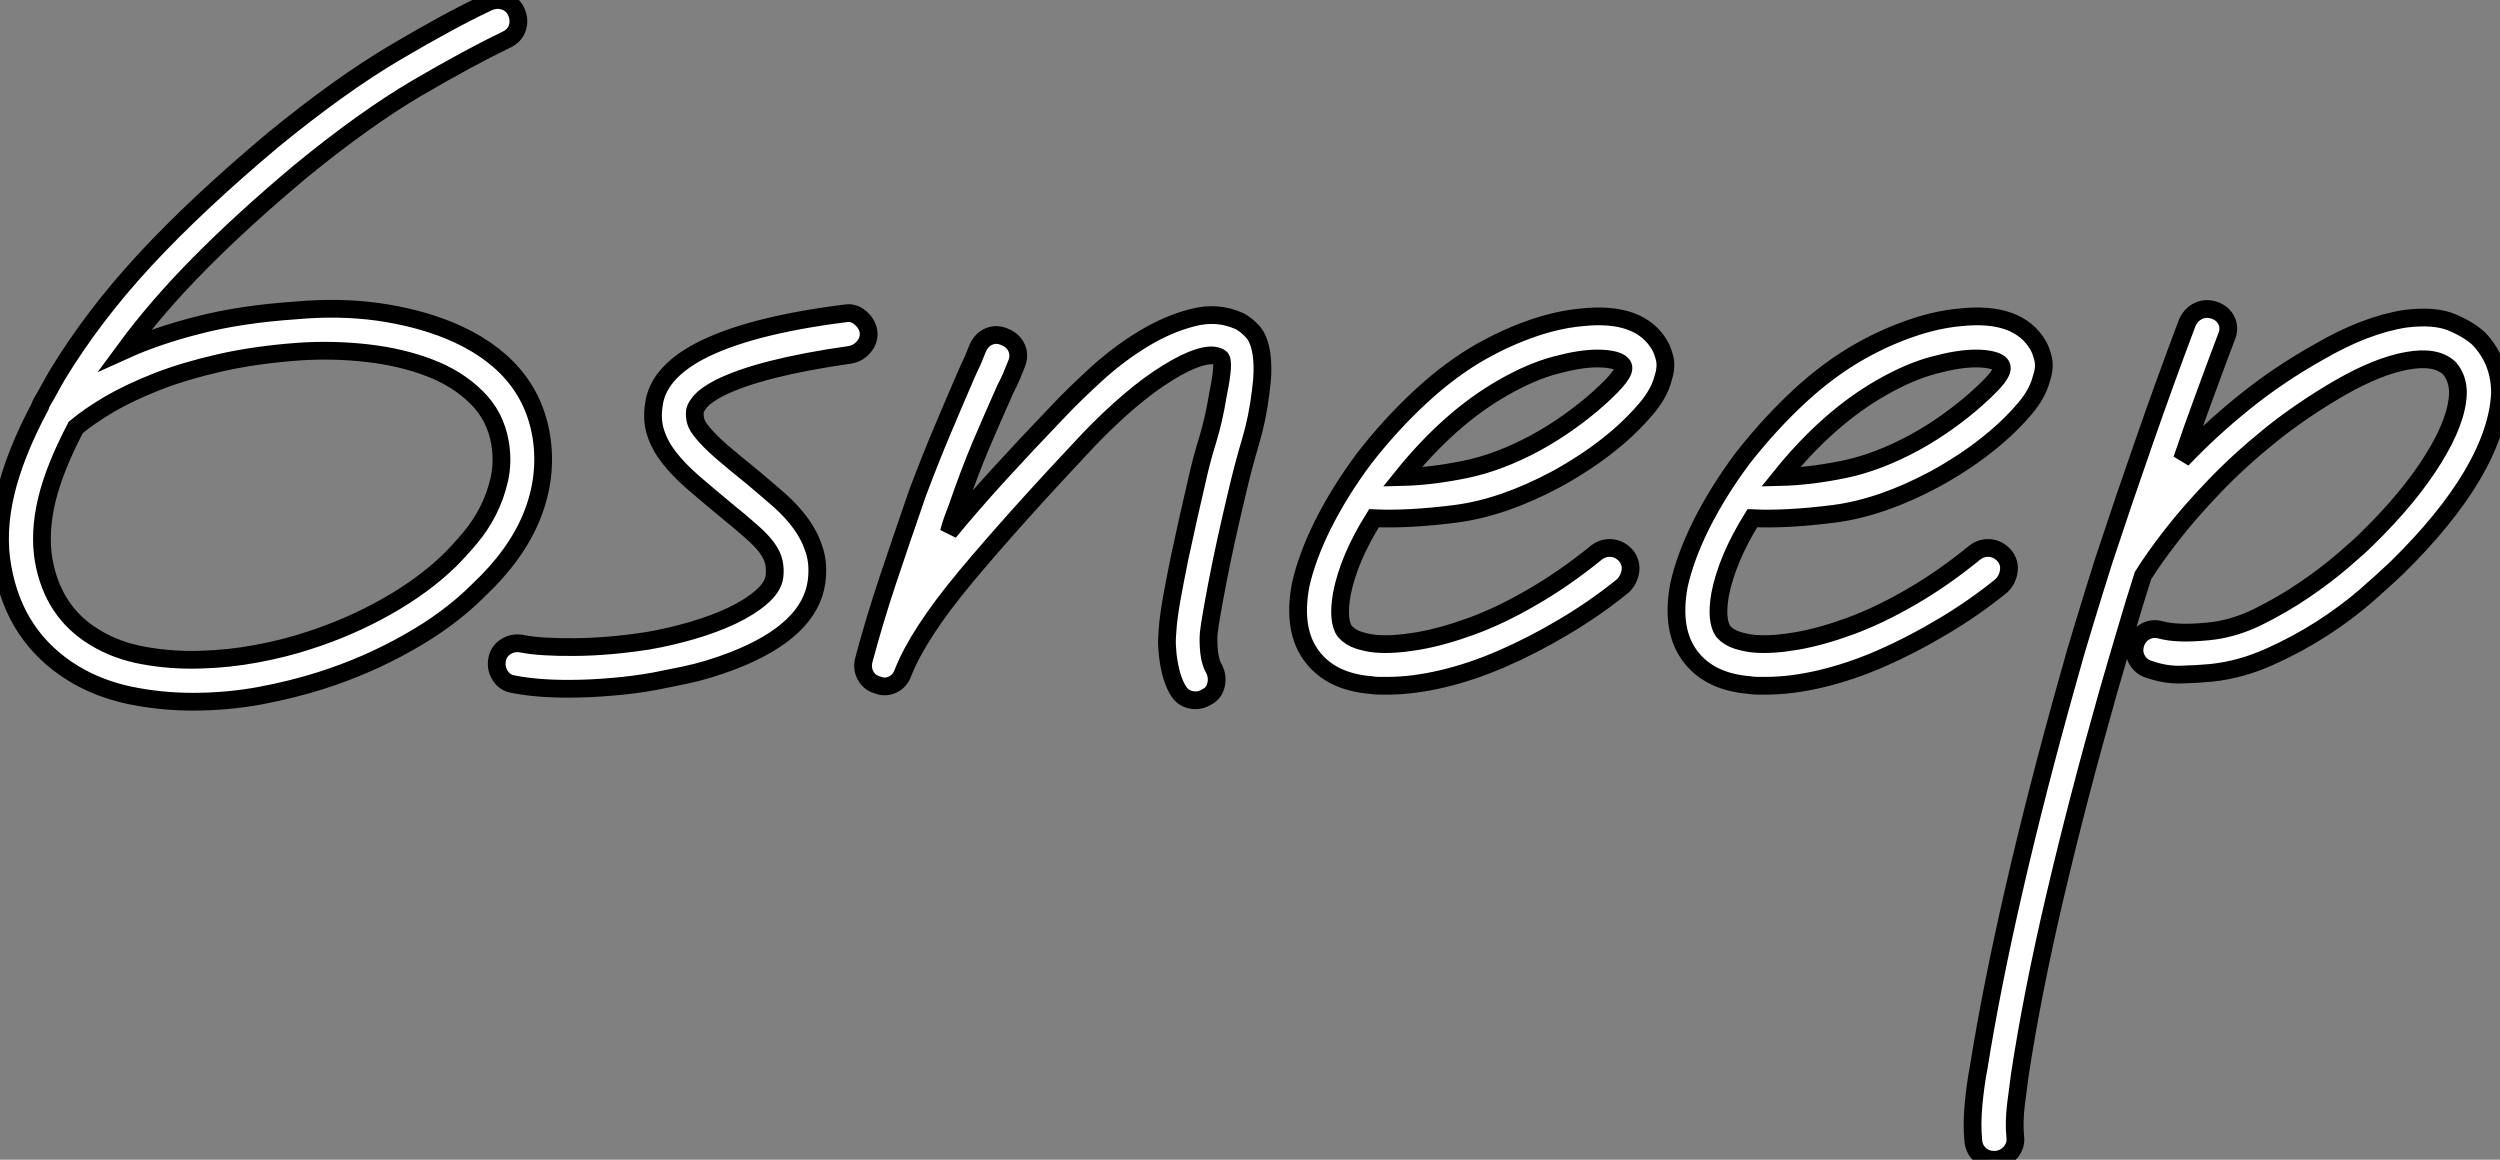 <?xml version="1.0" standalone="no"?>
<svg xmlns="http://www.w3.org/2000/svg" viewBox="2.189 -38.381 140.871 65.351"><rect x="2.189" y="-38.381" width="140.871" height="65.351" fill="#808080" stroke="none"/><path d="M32.70-13.74L32.70-13.74Q33.04-11.50 32.16-9.30Q31.27-7.11 29.16-5.13L29.16-5.13Q27.53-3.49 25.20-2.18Q22.87-0.86 20.29-0.04L20.29-0.04Q18.70 0.47 16.84 0.82Q14.99 1.16 13.05 1.16L13.05 1.16Q11.24 1.16 9.50 0.80Q7.75 0.43 6.33-0.43L6.33-0.43Q3.02-2.46 2.33-6.42L2.33-6.42Q1.98-8.36 2.50-10.58Q3.02-12.79 4.44-15.46L4.44-15.46Q4.44-15.51 4.54-15.70Q4.65-15.90 4.80-16.15Q4.95-16.41 5.10-16.69Q5.26-16.97 5.38-17.19L5.38-17.19Q7.41-20.55 10.36-23.74Q13.31-26.92 17.58-30.50L17.58-30.50Q21.37-33.60 24.47-35.43Q27.57-37.26 29.68-38.25L29.68-38.25Q30.15-38.47 30.61-38.32Q31.06-38.17 31.27-37.74L31.27-37.74Q31.49-37.26 31.34-36.81Q31.19-36.36 30.71-36.14L30.71-36.14Q28.65-35.15 25.67-33.41Q22.70-31.66 19.08-28.69L19.08-28.69Q15.85-25.98 13.44-23.54Q11.03-21.11 9.22-18.65L9.22-18.65Q11.03-19.47 13.40-20.07Q15.77-20.68 18.87-20.89L18.87-20.89Q21.28-21.11 23.48-20.81Q25.67-20.50 27.48-19.77L27.48-19.77Q32.05-17.88 32.70-13.74ZM27.53-6.81L27.53-6.81Q28.09-7.37 28.67-8.06Q29.25-8.74 29.68-9.58Q30.11-10.42 30.33-11.39Q30.54-12.36 30.37-13.40L30.37-13.40Q30.11-14.95 29.03-16.00Q27.96-17.06 26.38-17.66Q24.81-18.26 22.90-18.48Q20.98-18.70 19.04-18.57L19.04-18.57Q16.58-18.39 14.60-17.94Q12.62-17.49 11.07-16.89Q9.52-16.28 8.38-15.62Q7.24-14.95 6.46-14.30L6.46-14.30Q5.26-12.02 4.82-10.19Q4.39-8.36 4.65-6.81L4.65-6.81Q5.17-3.88 7.54-2.46L7.54-2.46Q8.74-1.72 10.30-1.44Q11.85-1.16 13.46-1.21Q15.08-1.25 16.67-1.55Q18.26-1.85 19.56-2.28L19.56-2.28Q21.88-3.02 23.97-4.20Q26.06-5.38 27.53-6.81ZM51.13-19.69L51.13-19.69Q51.18-19.21 50.87-18.85Q50.57-18.48 50.10-18.39L50.10-18.39Q44.97-17.66 42.69-16.50L42.69-16.50Q41.96-16.11 41.68-15.79Q41.40-15.46 41.35-15.25L41.35-15.25Q41.31-14.90 41.40-14.62Q41.48-14.34 41.83-13.94Q42.17-13.53 42.84-12.94Q43.51-12.36 44.58-11.50L44.58-11.50Q45.40-10.81 46.11-10.19Q46.82-9.56 47.32-8.87Q47.82-8.18 48.07-7.39Q48.33-6.59 48.20-5.60L48.20-5.60Q47.82-2.84 43.51-1.16L43.51-1.16Q42.04-0.60 40.79-0.34Q39.54-0.09 39.11 0L39.11 0Q37.91 0.22 36.66 0.32Q35.41 0.43 34.20 0.43L34.20 0.43Q32.39 0.43 31.10 0.17L31.10 0.17Q30.63 0.09 30.37-0.32Q30.11-0.73 30.20-1.21L30.20-1.21Q30.28-1.68 30.69-1.94Q31.10-2.20 31.58-2.11L31.58-2.11Q32.65-1.90 34.61-1.92Q36.57-1.94 38.73-2.28L38.73-2.28Q39.98-2.50 41.22-2.86Q42.47-3.23 43.46-3.70Q44.46-4.18 45.10-4.74Q45.75-5.30 45.83-5.90L45.83-5.90Q45.88-6.33 45.79-6.72Q45.70-7.11 45.40-7.52Q45.10-7.93 44.54-8.42Q43.98-8.92 43.08-9.65L43.08-9.65Q42.04-10.51 41.22-11.22Q40.41-11.93 39.89-12.60Q39.37-13.27 39.14-13.98Q38.90-14.69 39.03-15.55L39.03-15.55Q39.24-17.32 41.57-18.57L41.57-18.57Q44.33-20.03 49.80-20.72L49.80-20.72Q50.27-20.81 50.66-20.48Q51.05-20.16 51.13-19.69ZM73.27-18.44L73.27-18.44Q73.40-17.53 73.23-16.33L73.23-16.33Q73.06-14.86 72.65-13.48Q72.24-12.10 71.90-10.64L71.90-10.64Q71.21-7.75 70.80-5.62Q70.39-3.49 70.30-2.71L70.30-2.71Q70.26-2.24 70.32-1.64Q70.39-1.03 70.60-0.69L70.60-0.69Q70.82-0.26 70.71 0.22Q70.60 0.69 70.17 0.90L70.17 0.90Q69.87 1.08 69.57 1.08L69.57 1.08Q68.88 1.08 68.54 0.47L68.54 0.47Q68.28 0 68.15-0.56Q68.02-1.12 67.98-1.59Q67.93-2.07 67.95-2.43Q67.98-2.80 67.98-2.89L67.98-2.89Q68.02-3.53 68.21-4.63Q68.41-5.73 68.66-6.96Q68.92-8.18 69.18-9.33Q69.44-10.47 69.61-11.20L69.61-11.20Q69.87-12.41 70.24-13.59Q70.60-14.78 70.82-16.15L70.82-16.15Q71.21-18.05 70.95-18.22L70.95-18.22Q70.56-18.48 69.78-18.24Q69.01-18.01 68.00-17.38Q66.98-16.76 65.84-15.79Q64.70-14.82 63.54-13.61L63.54-13.61Q59.32-9.13 56.62-5.90Q53.93-2.67 53.07-0.47L53.07-0.47Q52.90 0 52.49 0.19Q52.08 0.39 51.65 0.22L51.65 0.22Q51.18 0.09 50.96-0.32Q50.74-0.73 50.87-1.21L50.87-1.21Q51.48-3.49 52.23-5.73Q52.98-7.97 53.89-10.60L53.89-10.60Q54.62-12.54 55.31-14.17Q56-15.81 56.69-17.40L56.69-17.40Q56.86-17.75 57.01-18.09Q57.16-18.44 57.29-18.78L57.29-18.78Q57.51-19.26 57.94-19.43Q58.37-19.60 58.84-19.38L58.84-19.38Q59.32-19.17 59.49-18.74Q59.66-18.31 59.45-17.83L59.45-17.83Q59.32-17.49 59.17-17.14Q59.02-16.80 58.84-16.46L58.84-16.46Q58.11-14.82 57.44-13.25Q56.78-11.67 56.13-9.78L56.13-9.78Q56-9.43 55.87-9.09Q55.74-8.74 55.66-8.40L55.66-8.40Q56.90-9.91 58.43-11.59Q59.96-13.27 61.86-15.25L61.86-15.25Q62.76-16.20 63.99-17.32Q65.22-18.44 66.60-19.28Q67.98-20.12 69.38-20.48Q70.78-20.85 72.02-20.29L72.02-20.29Q72.37-20.12 72.76-19.71Q73.14-19.30 73.27-18.44ZM95.72-18.91L95.72-18.91Q95.89-18.61 96.00-18.14Q96.10-17.66 95.89-17.02L95.89-17.02Q95.67-16.20 94.96-15.36Q94.25-14.52 93.37-13.76Q92.49-13.01 91.54-12.38Q90.59-11.76 89.86-11.37L89.86-11.37Q86.89-9.78 84.22-9.43Q81.54-9.09 79.61-9.18L79.61-9.18Q78.18-6.89 77.80-4.91L77.80-4.91Q77.67-4.18 77.71-3.64Q77.75-3.10 77.97-2.80L77.97-2.80Q78.27-2.46 78.77-2.30Q79.26-2.15 79.69-2.11L79.69-2.11Q80.68-2.02 82.08-2.26Q83.48-2.50 85.12-3.10Q86.76-3.70 88.54-4.74Q90.33-5.77 92.14-7.24L92.14-7.24Q92.53-7.54 93.00-7.50Q93.48-7.45 93.82-7.06L93.82-7.06Q94.12-6.68 94.06-6.20Q93.99-5.73 93.65-5.38L93.65-5.38Q92.06-4.09 90.31-3.06Q88.57-2.02 86.84-1.27Q85.12-0.52 83.46-0.13Q81.80 0.26 80.38 0.26L80.38 0.26Q80.17 0.26 79.91 0.26Q79.65 0.26 79.43 0.22L79.43 0.22Q77.24 0.04 76.16-1.34L76.16-1.34Q75.00-2.80 75.47-5.38L75.47-5.38Q75.82-6.98 76.74-8.83Q77.67-10.68 79.05-12.54L79.05-12.54Q80.55-14.47 82.26-16.05Q83.96-17.62 85.72-18.61L85.72-18.61Q87.10-19.38 88.54-19.88Q89.99-20.38 91.32-20.50L91.32-20.50Q94.60-20.85 95.72-18.91ZM92.23-15.90L92.23-15.90Q93.09-16.67 93.41-17.10Q93.74-17.53 93.65-17.75L93.65-17.75Q93.56-17.96 93.18-18.07Q92.79-18.18 92.18-18.18L92.18-18.18Q91.24-18.18 89.86-17.81Q88.48-17.45 86.89-16.54L86.89-16.54Q83.87-14.82 81.20-11.50L81.20-11.50Q82.84-11.54 84.75-11.93Q86.67-12.32 88.74-13.44L88.74-13.44Q89.69-13.96 90.59-14.60Q91.50-15.25 92.23-15.90ZM117.04-18.91L117.04-18.91Q117.21-18.61 117.32-18.14Q117.43-17.66 117.21-17.02L117.21-17.02Q117.00-16.20 116.29-15.36Q115.58-14.52 114.69-13.76Q113.81-13.01 112.86-12.38Q111.91-11.76 111.18-11.37L111.18-11.37Q108.21-9.78 105.54-9.43Q102.87-9.09 100.93-9.18L100.93-9.18Q99.51-6.89 99.12-4.91L99.12-4.91Q98.99-4.18 99.03-3.64Q99.08-3.10 99.29-2.80L99.29-2.80Q99.59-2.46 100.09-2.30Q100.58-2.15 101.02-2.11L101.02-2.11Q102.01-2.02 103.41-2.26Q104.81-2.50 106.44-3.10Q108.08-3.70 109.87-4.74Q111.66-5.77 113.46-7.24L113.46-7.24Q113.85-7.54 114.33-7.50Q114.80-7.45 115.14-7.06L115.14-7.06Q115.45-6.68 115.38-6.20Q115.32-5.73 114.97-5.38L114.97-5.38Q113.38-4.09 111.63-3.06Q109.89-2.02 108.17-1.27Q106.44-0.52 104.78-0.13Q103.13 0.26 101.70 0.26L101.70 0.26Q101.49 0.26 101.23 0.26Q100.97 0.26 100.76 0.22L100.76 0.22Q98.56 0.04 97.48-1.34L97.48-1.34Q96.32-2.80 96.79-5.38L96.79-5.38Q97.14-6.98 98.06-8.83Q98.99-10.68 100.37-12.54L100.37-12.54Q101.88-14.47 103.58-16.05Q105.28-17.62 107.05-18.61L107.05-18.61Q108.42-19.38 109.87-19.88Q111.31-20.38 112.65-20.50L112.65-20.50Q115.92-20.85 117.04-18.91ZM113.55-15.90L113.55-15.90Q114.41-16.67 114.74-17.10Q115.06-17.53 114.97-17.75L114.97-17.75Q114.89-17.96 114.50-18.07Q114.11-18.18 113.51-18.18L113.51-18.18Q112.56-18.18 111.18-17.81Q109.80-17.45 108.21-16.54L108.21-16.54Q105.19-14.82 102.52-11.50L102.52-11.50Q104.16-11.54 106.08-11.93Q107.99-12.32 110.06-13.44L110.06-13.44Q111.01-13.96 111.91-14.60Q112.82-15.25 113.55-15.90ZM141.90-19.26L141.90-19.26Q143.06-18.01 143.06-16.24L143.06-16.24Q142.97-14.09 141.46-11.54L141.46-11.54Q140-9.09 137.24-6.38L137.24-6.38Q136.60-5.77 135.52-4.82Q134.44-3.88 133.04-2.97Q131.64-2.07 130.05-1.36Q128.46-0.65 126.82-0.47L126.82-0.47Q125.96-0.39 125.10-0.37Q124.23-0.34 123.33-0.65L123.33-0.65Q122.86-0.78 122.62-1.18Q122.38-1.59 122.51-2.07L122.51-2.07Q122.64-2.54 123.05-2.78Q123.46-3.02 123.93-2.89L123.93-2.89Q124.41-2.76 125.03-2.74Q125.66-2.71 126.60-2.80L126.60-2.80Q128.02-2.93 129.42-3.62Q130.82-4.31 132.05-5.15Q133.28-5.99 134.23-6.81Q135.18-7.62 135.61-8.06L135.61-8.06Q137.98-10.38 139.31-12.54Q140.65-14.69 140.69-16.24L140.69-16.24Q140.69-17.06 140.22-17.62L140.22-17.62Q139.48-18.35 137.82-18.05Q136.17-17.75 134.06-16.54L134.06-16.54Q131.90-15.29 130.11-13.85Q128.33-12.41 126.93-10.94Q125.53-9.48 124.51-8.16Q123.50-6.85 122.94-5.94L122.94-5.94Q122.42-4.31 121.93-2.63Q121.43-0.95 120.96 0.69L120.96 0.69Q119.24 6.76 117.97 12.19Q116.70 17.62 116.01 22.14L116.01 22.14Q115.92 22.79 115.79 23.82Q115.66 24.86 115.75 25.72L115.75 25.72Q115.79 26.19 115.47 26.56Q115.14 26.92 114.67 26.97L114.67 26.97L114.54 26.97Q114.07 26.97 113.74 26.66Q113.42 26.36 113.38 25.89L113.38 25.89Q113.29 24.94 113.40 23.80Q113.51 22.66 113.68 21.80L113.68 21.80Q114.41 17.23 115.68 11.72Q116.95 6.20 118.68 0.04L118.68 0.04Q119.15-1.68 119.67-3.36Q120.18-5.04 120.74-6.81L120.74-6.81Q121.86-10.21 123.03-13.55Q124.19-16.89 125.44-20.20L125.44-20.20Q125.66-20.68 126.09-20.87Q126.52-21.06 126.99-20.89L126.99-20.89Q127.46-20.72 127.66-20.29Q127.85-19.86 127.64-19.38L127.64-19.38Q126.99-17.66 126.37-15.96Q125.74-14.26 125.14-12.49L125.14-12.49Q126.69-14.13 128.63-15.70Q130.57-17.27 132.89-18.57L132.89-18.57Q135.48-20.07 137.72-20.42L137.72-20.42Q139.40-20.63 140.39-20.20Q141.38-19.77 141.90-19.26Z" fill="white" stroke="black" transform="scale(1,1)"/></svg>